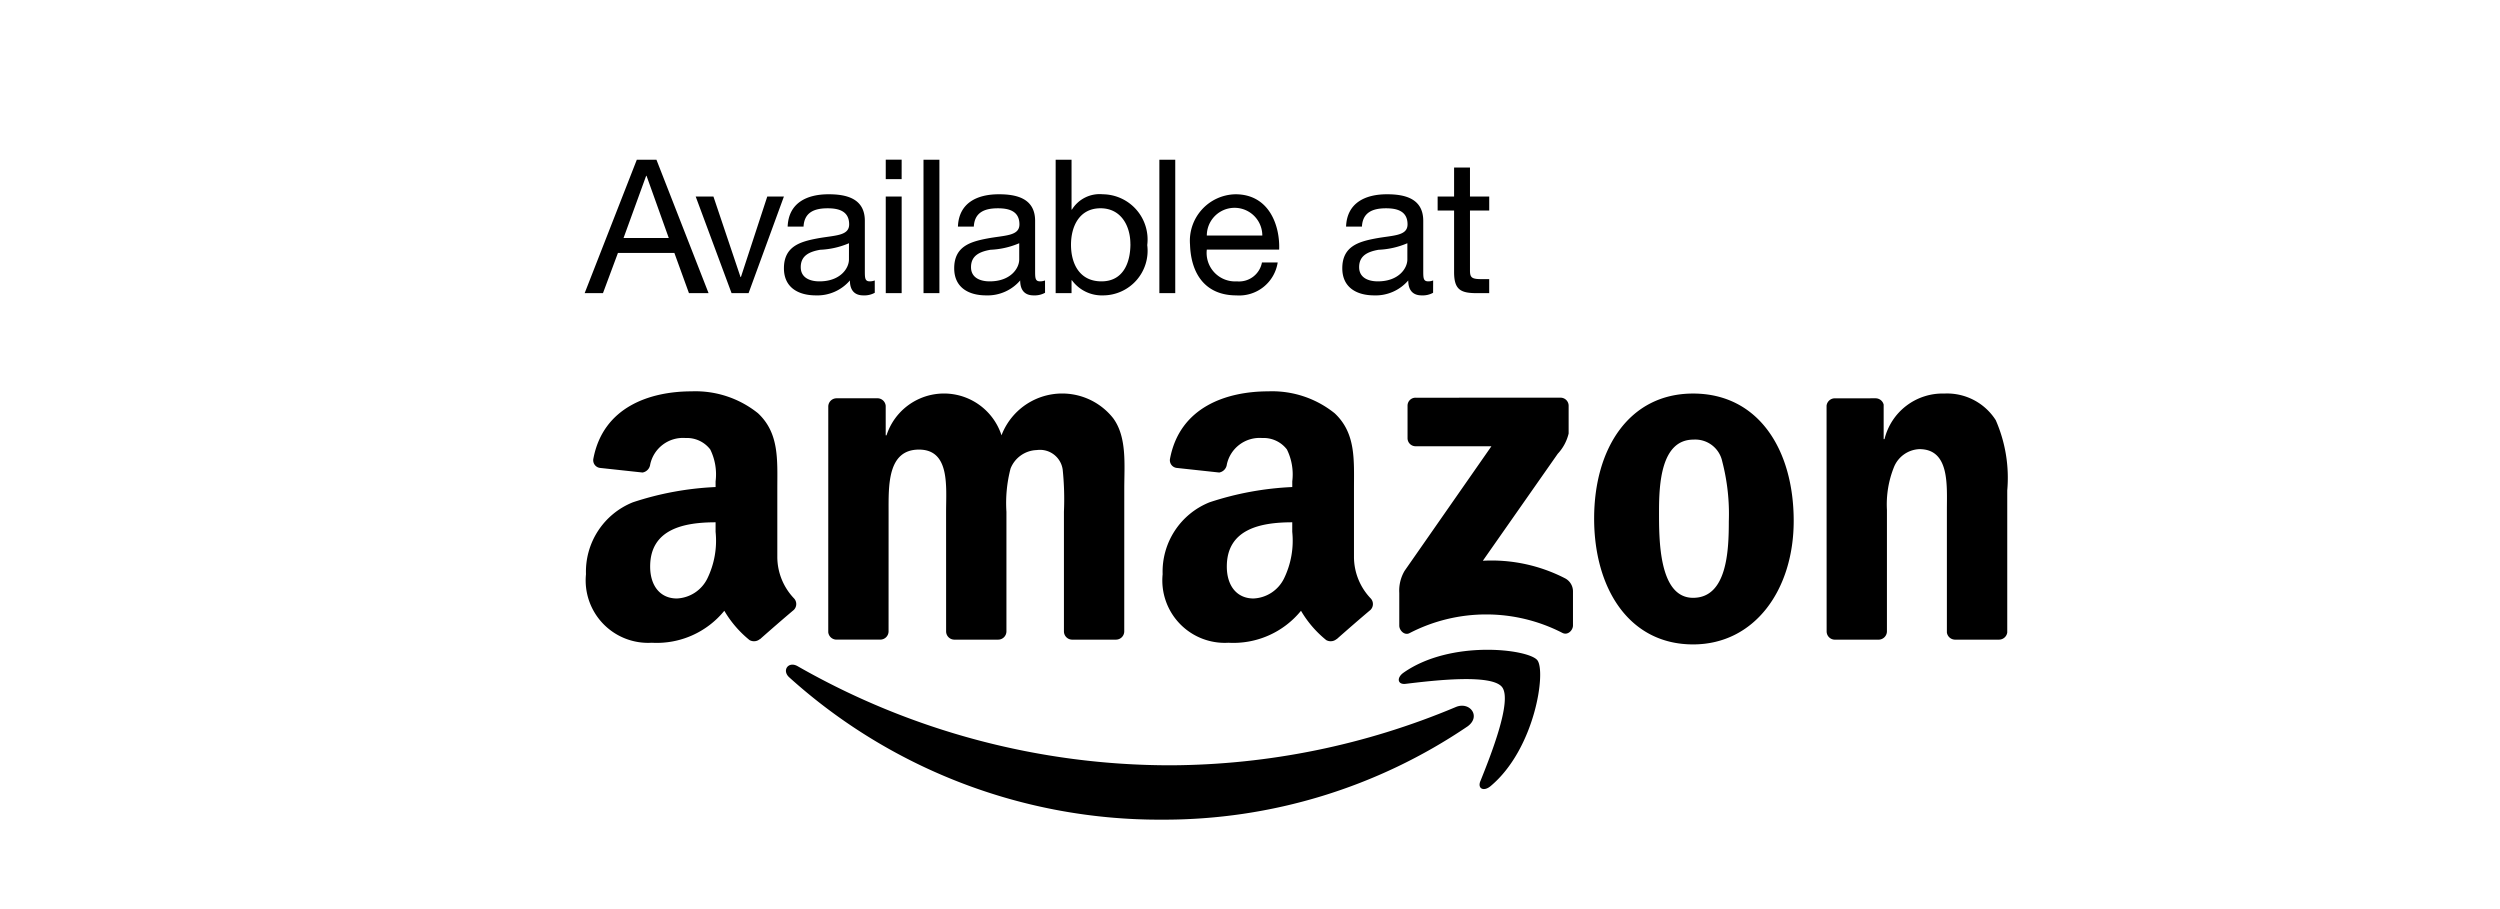 <svg xmlns="http://www.w3.org/2000/svg" viewBox="0 0 110 40"><defs><style>.cls-1{fill:none;}.cls-2{fill-rule:evenodd;}</style></defs><title>badge_amazon</title><g id="Navigation_outlined_" data-name="Navigation (outlined)"><rect class="cls-1" y="-0.034" width="110" height="40"/></g><g id="Layer_1_copy" data-name="Layer 1 copy"><path class="cls-2" d="M64.579,31.957a23.804,23.804,0,0,1-13.437,4.108,24.318,24.318,0,0,1-16.414-6.261c-.34-.307-.036-.727.372-.489a33.039,33.039,0,0,0,16.424,4.358,32.695,32.695,0,0,0,12.528-2.562C64.665,30.849,65.18,31.514,64.579,31.957Zm.556,2.416c-.133.332.153.466.452.215,1.949-1.63,2.453-5.048,2.054-5.541-.396-.489-3.804-.91-5.884.55-.32.225-.265.535.09.492,1.171-.141,3.778-.454,4.243.142C66.556,30.826,65.575,33.279,65.136,34.374ZM62.298,19.635l3.324.001L61.804,25.114a1.712,1.712,0,0,0-.236.975v1.44c0,.209.231.447.453.328a7.328,7.328,0,0,1,6.722-.011c.24.126.468-.116.468-.325V26.006a.648.648,0,0,0-.337-.554,7.061,7.061,0,0,0-3.629-.779l3.295-4.706a1.982,1.982,0,0,0,.48-.893V17.857a.355.355,0,0,0-.367-.359l-6.362.001a.35.35,0,0,0-.359.359V19.278A.354.354,0,0,0,62.298,19.635ZM39.097,27.786l.001-5.265c0-1.15-.055-2.739,1.337-2.739,1.373,0,1.193,1.631,1.193,2.739l.001,5.265a.364.364,0,0,0,.348.358h1.933a.365.365,0,0,0,.373-.358V22.521a6.006,6.006,0,0,1,.181-1.903,1.283,1.283,0,0,1,1.156-.815,1.008,1.008,0,0,1,1.138.857,12.658,12.658,0,0,1,.055,1.861v5.265a.364.364,0,0,0,.348.358H49.094a.365.365,0,0,0,.373-.358l.001-6.269c0-1.066.126-2.279-.488-3.115a2.858,2.858,0,0,0-4.914.752,2.659,2.659,0,0,0-5.059,0h-.036V17.858a.365.365,0,0,0-.352-.334l-1.802.001a.365.365,0,0,0-.373.358l-.001,9.933a.364.364,0,0,0,.346.327h1.935A.365.365,0,0,0,39.097,27.786Zm31.045-4.972c0,3.072,1.535,5.54,4.354,5.54,2.711,0,4.427-2.404,4.427-5.436,0-3.136-1.553-5.602-4.427-5.602C71.695,17.316,70.142,19.719,70.142,22.814Zm5.637-2.509a9.186,9.186,0,0,1,.289,2.634c0,1.275-.072,3.365-1.572,3.365-1.517,0-1.499-2.591-1.499-3.804,0-1.213.09-3.157,1.517-3.157A1.212,1.212,0,0,1,75.779,20.305Zm7.246,7.481V22.438a4.414,4.414,0,0,1,.308-1.882,1.264,1.264,0,0,1,1.12-.794c1.338,0,1.21,1.589,1.21,2.676v5.393a.366.366,0,0,0,.346.313h1.94a.367.367,0,0,0,.37-.313V21.58a6.319,6.319,0,0,0-.506-3.093,2.537,2.537,0,0,0-2.258-1.171,2.632,2.632,0,0,0-2.637,2.007h-.037V17.803a.368.368,0,0,0-.344-.278l-1.796.001a.366.366,0,0,0-.372.324l.003,9.937a.363.363,0,0,0,.347.358h1.928A.37.37,0,0,0,83.025,27.786ZM56.859,22.981c-1.401,0-2.879.299-2.879,1.948,0,.838.434,1.404,1.177,1.404a1.573,1.573,0,0,0,1.34-.88,3.798,3.798,0,0,0,.362-2.053Zm1.956,5.142c.386-.344,1.089-.955,1.484-1.285a.363.363,0,0,0,.007-.513,2.652,2.652,0,0,1-.731-1.794V21.514c0-1.278.091-2.451-.851-3.331a4.389,4.389,0,0,0-2.915-.964c-1.842,0-3.897.688-4.328,2.964a.341.341,0,0,0,.288.405l1.876.203a.409.409,0,0,0,.336-.355,1.474,1.474,0,0,1,1.556-1.163,1.291,1.291,0,0,1,1.087.503,2.482,2.482,0,0,1,.236,1.403v.251a13.43,13.43,0,0,0-3.64.671,3.287,3.287,0,0,0-2.064,3.163,2.748,2.748,0,0,0,2.897,3.017,3.836,3.836,0,0,0,3.191-1.407,4.726,4.726,0,0,0,1.11,1.29.401.401,0,0,0,.457-.046ZM31.486,22.981c-1.4,0-2.879.299-2.879,1.948,0,.838.435,1.404,1.177,1.404a1.571,1.571,0,0,0,1.34-.88,3.799,3.799,0,0,0,.362-2.053Zm1.956,5.142c.387-.344,1.089-.955,1.484-1.285a.364.364,0,0,0,.007-.513,2.65,2.65,0,0,1-.731-1.794V21.514c0-1.278.091-2.451-.85-3.331a4.392,4.392,0,0,0-2.916-.964c-1.842,0-3.897.688-4.328,2.964a.341.341,0,0,0,.289.405l1.876.203a.41.41,0,0,0,.336-.355,1.473,1.473,0,0,1,1.555-1.163,1.292,1.292,0,0,1,1.087.503,2.479,2.479,0,0,1,.235,1.403v.251a13.422,13.422,0,0,0-3.639.671,3.288,3.288,0,0,0-2.064,3.163A2.747,2.747,0,0,0,28.68,28.281a3.835,3.835,0,0,0,3.19-1.407,4.736,4.736,0,0,0,1.11,1.29.401.401,0,0,0,.457-.046ZM25.725,12.898h.806l.658-1.768h2.484l.641,1.768h.863L28.883,7.027h-.863Zm2.706-5.164h.016l.979,2.738h-1.99Zm6.061.913h-.732L32.6,12.191h-.017L31.391,8.647h-.781l1.579,4.252h.748Zm3.997,3.692a.597.597,0,0,1-.214.041c-.222,0-.222-.148-.222-.477V9.716c0-.995-.831-1.168-1.595-1.168-.946,0-1.76.37-1.801,1.423h.699c.033-.625.469-.806,1.061-.806.444,0,.946.099.946.707,0,.526-.658.477-1.431.625-.724.14-1.439.345-1.439,1.307,0,.847.633,1.193,1.406,1.193a1.887,1.887,0,0,0,1.497-.658c0,.461.23.658.592.658a.941.941,0,0,0,.502-.115Zm-1.135-.921c0,.386-.378.962-1.299.962-.428,0-.822-.164-.822-.625,0-.518.395-.683.855-.765a3.602,3.602,0,0,0,1.267-.288Zm2.319-4.392H38.973v.855h.699Zm-.699,5.872h.699V8.647H38.973Zm1.661,0h.699V7.027H40.634Zm5.346-.559a.598.598,0,0,1-.214.041c-.222,0-.222-.148-.222-.477V9.716c0-.995-.831-1.168-1.595-1.168-.946,0-1.76.37-1.801,1.423h.699c.033-.625.469-.806,1.061-.806.444,0,.946.099.946.707,0,.526-.658.477-1.431.625-.724.14-1.439.345-1.439,1.307,0,.847.633,1.193,1.406,1.193a1.888,1.888,0,0,0,1.497-.658c0,.461.23.658.592.658a.943.943,0,0,0,.502-.115Zm-1.135-.921c0,.386-.378.962-1.299.962-.427,0-.822-.164-.822-.625,0-.518.395-.683.855-.765a3.598,3.598,0,0,0,1.266-.288Zm1.603,1.48h.699v-.567h.017a1.628,1.628,0,0,0,1.373.666,1.964,1.964,0,0,0,1.941-2.212,1.992,1.992,0,0,0-1.957-2.237,1.431,1.431,0,0,0-1.357.674h-.017V7.027h-.699Zm3.29-2.163c0,.831-.321,1.645-1.275,1.645-.962,0-1.34-.773-1.34-1.612,0-.798.362-1.604,1.299-1.604C49.326,9.165,49.737,9.938,49.737,10.736ZM51.012,12.898h.699V7.027h-.699Zm4.514-1.349a1.025,1.025,0,0,1-1.102.831,1.253,1.253,0,0,1-1.324-1.398h3.183c.041-1.028-.42-2.434-1.924-2.434a2.046,2.046,0,0,0-1.998,2.212c.041,1.3.682,2.237,2.039,2.237a1.714,1.714,0,0,0,1.818-1.447Zm-2.426-1.184a1.221,1.221,0,0,1,2.442,0Zm9.959,1.974a.596.596,0,0,1-.214.041c-.222,0-.222-.148-.222-.477V9.716c0-.995-.831-1.168-1.596-1.168-.946,0-1.76.37-1.8,1.423h.698c.033-.625.469-.806,1.061-.806.444,0,.946.099.946.707,0,.526-.658.477-1.432.625-.724.14-1.439.345-1.439,1.307,0,.847.633,1.193,1.406,1.193a1.887,1.887,0,0,0,1.496-.658c0,.461.231.658.592.658a.939.939,0,0,0,.501-.115Zm-1.135-.921c0,.386-.379.962-1.299.962-.428,0-.823-.164-.823-.625,0-.518.395-.683.855-.765a3.605,3.605,0,0,0,1.267-.288ZM64.679,7.372h-.699V8.647H63.256v.617h.724v2.706c0,.781.288.929,1.011.929h.534v-.617h-.32c-.436,0-.526-.058-.526-.378v-2.64h.847V8.647h-.847Z"/></g></svg>